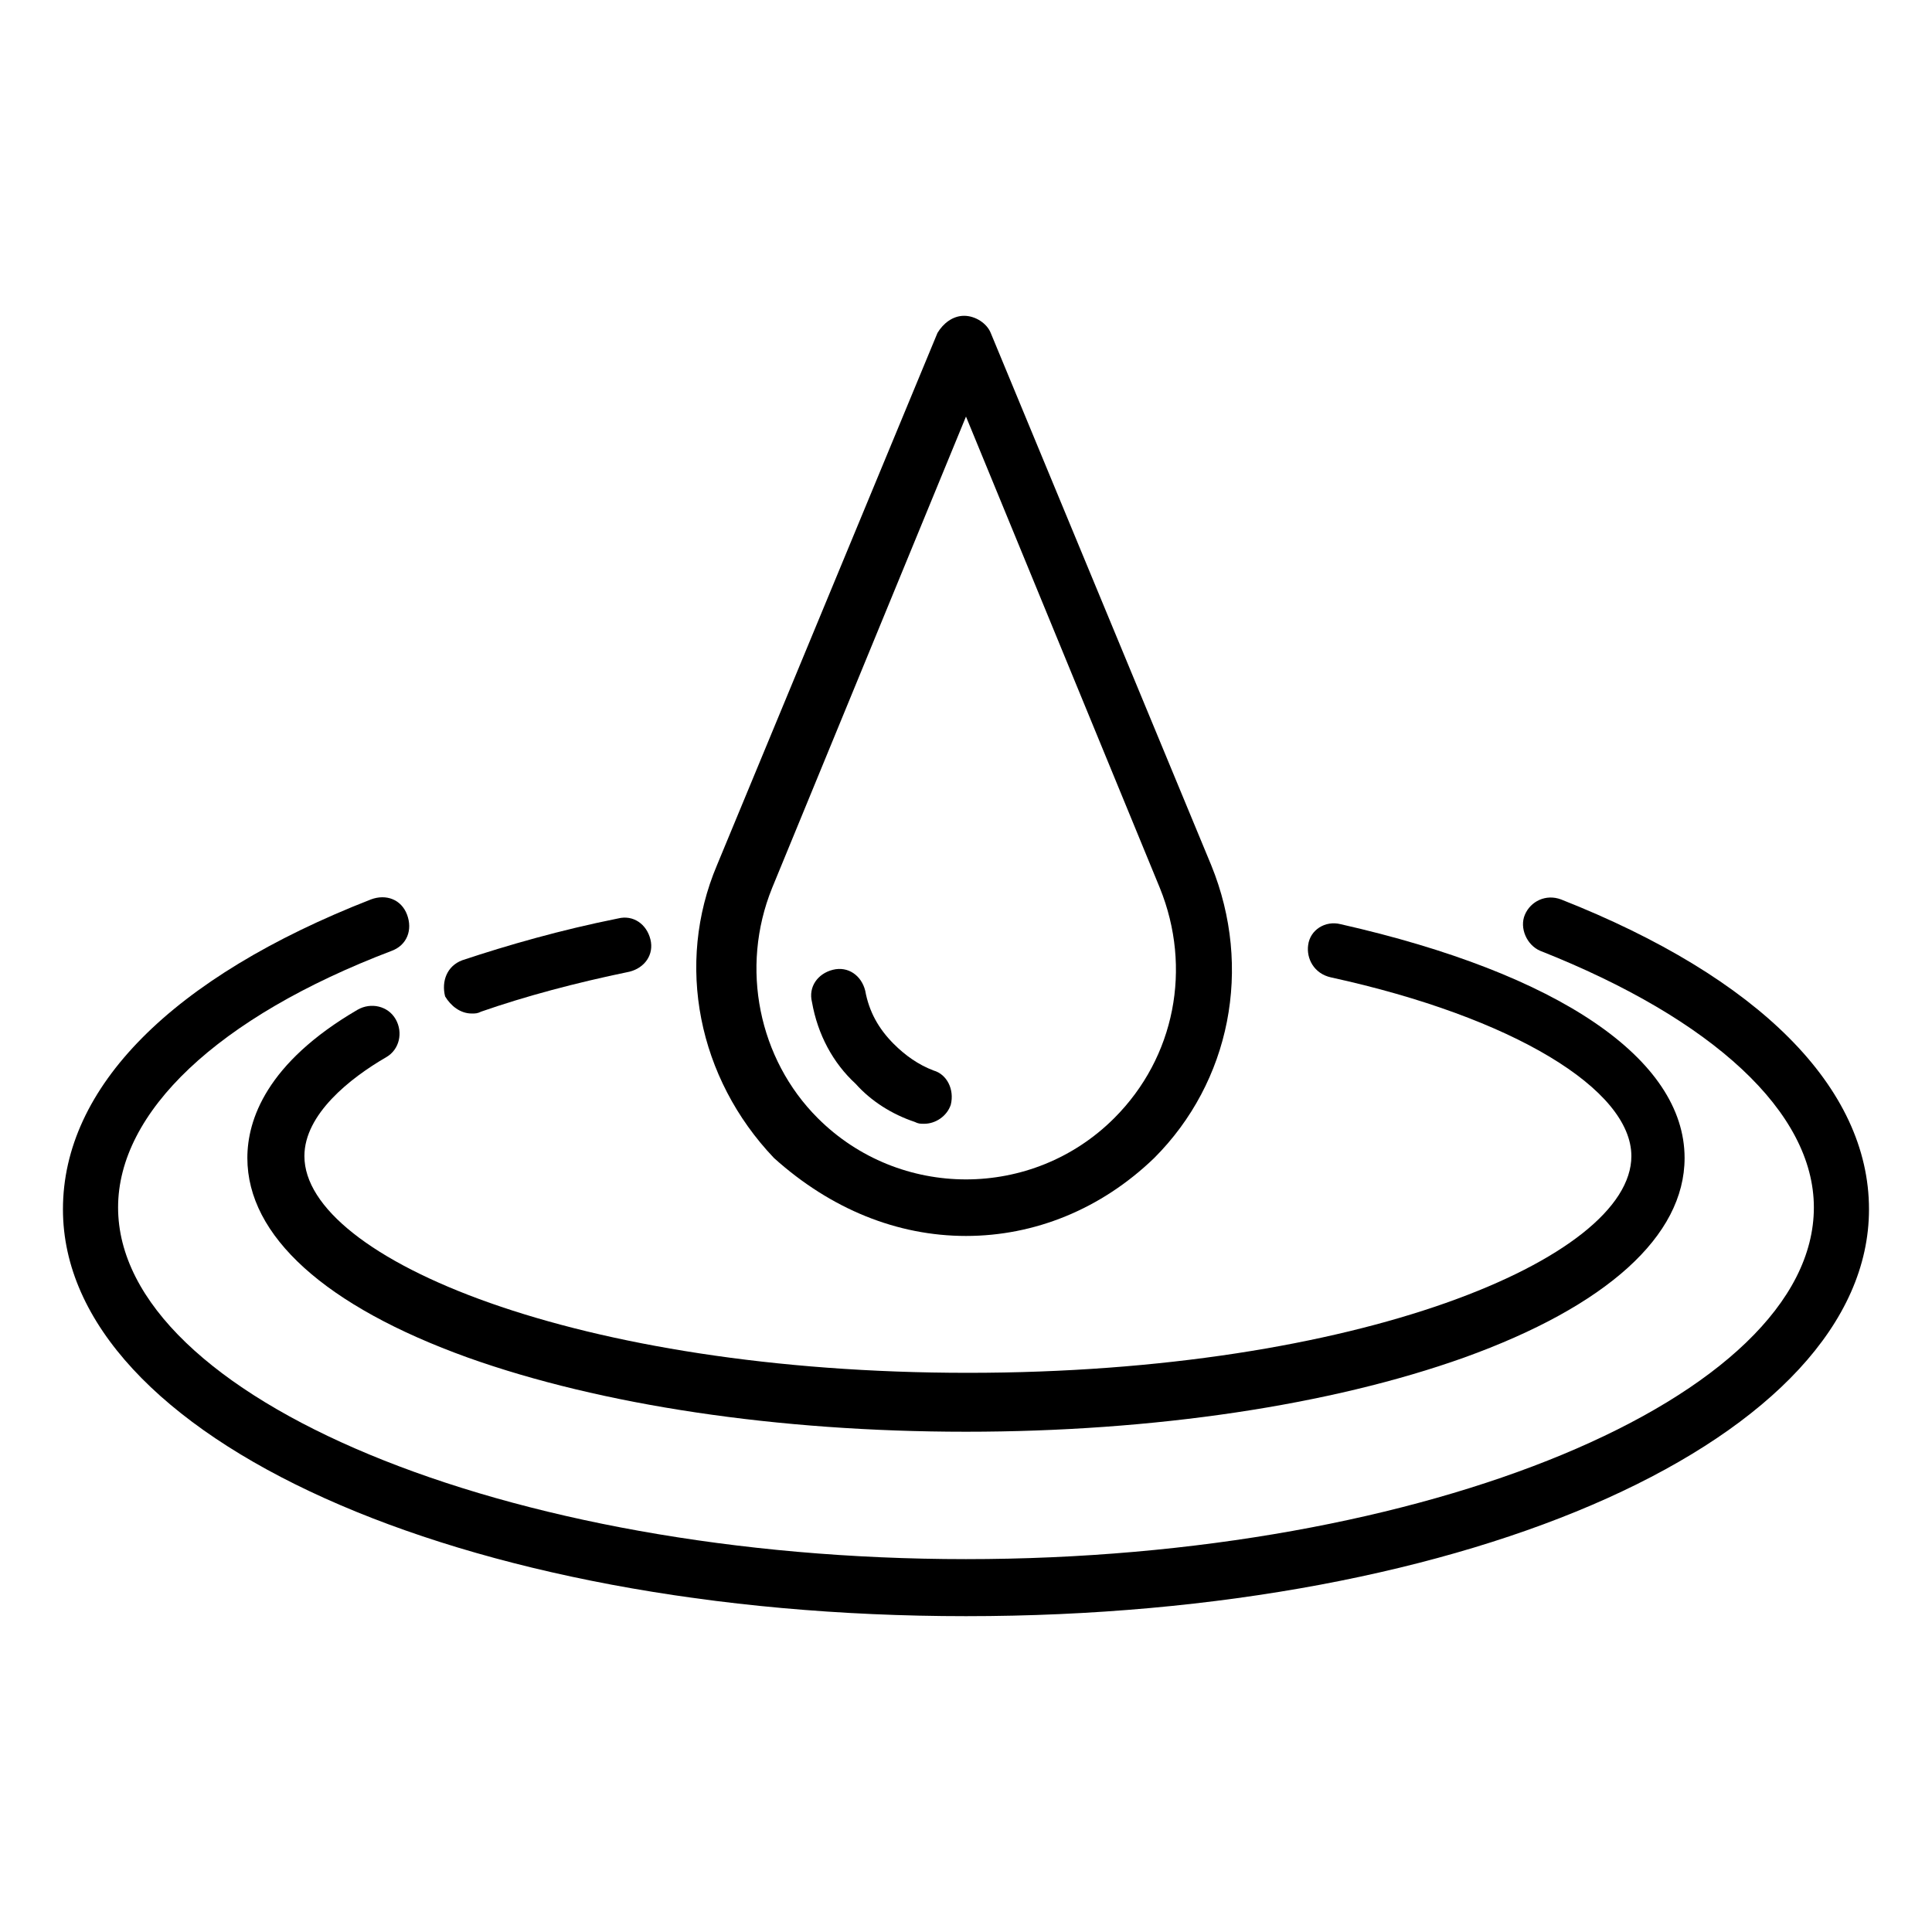 <?xml version="1.0" encoding="UTF-8"?>
<!-- Uploaded to: ICON Repo, www.svgrepo.com, Generator: ICON Repo Mixer Tools -->
<svg fill="#000000" width="800px" height="800px" version="1.1" viewBox="144 144 512 512" xmlns="http://www.w3.org/2000/svg">
 <g>
  <path d="m496.73 403.02c48.367 10.578 79.602 29.727 79.602 47.359 0 27.207-72.547 57.434-175.83 57.434s-175.83-30.23-175.83-57.434c0-11.082 12.09-20.656 21.664-26.199 3.527-2.016 4.535-6.551 2.519-10.078-2.016-3.527-6.551-4.535-10.078-2.519-24.184 14.105-29.223 29.223-29.223 39.297 0 20.656 20.656 39.297 58.441 52.898 35.266 12.594 82.121 19.648 132 19.648s96.73-7.055 132-19.648c37.785-13.602 58.441-32.242 58.441-52.898 0-26.199-33.25-48.871-91.191-61.969-4.031-1.008-8.062 1.512-8.566 5.543-0.504 3.531 1.512 7.562 6.047 8.566z"/>
  <path d="m269.01 412.59c1.008 0 1.512 0 2.519-0.504 11.586-4.031 24.688-7.559 39.297-10.578 4.031-1.008 6.551-4.535 5.543-8.566-1.008-4.031-4.535-6.551-8.566-5.543-15.113 3.023-29.223 7.055-41.312 11.082-4.031 1.512-5.543 5.543-4.535 9.574 1.512 2.519 4.031 4.535 7.055 4.535z"/>
  <path d="m400 471.54c18.137 0 35.77-7.055 49.879-20.656 20.152-20.152 26.199-50.383 15.113-77.586l-58.441-141.07c-1.008-2.519-4.031-4.535-7.055-4.535-3.023 0-5.543 2.016-7.055 4.535l-58.441 141.07c-11.082 26.199-5.039 56.426 15.113 77.586 15.113 13.602 32.75 20.656 50.887 20.656zm-51.391-92.195 51.387-124.95 51.387 124.95c8.566 21.16 4.031 44.84-12.09 60.961-21.664 21.664-56.93 21.664-78.594 0-15.617-15.621-20.652-39.801-12.09-60.961z"/>
  <path d="m386.39 441.31c1.008 0.504 1.512 0.504 2.519 0.504 3.023 0 6.047-2.016 7.055-5.039 1.008-4.031-1.008-8.062-4.535-9.07-4.031-1.512-7.559-4.031-10.578-7.055-4.031-4.031-6.551-8.566-7.559-14.105-1.008-4.031-4.535-6.551-8.566-5.543-4.031 1.008-6.551 4.535-5.543 8.566 1.512 8.566 5.543 16.121 11.586 21.664 4.035 4.535 9.578 8.062 15.621 10.078z"/>
  <path d="m557.69 382.36c-4.031-1.512-8.062 0.504-9.574 4.031-1.512 3.527 0.504 8.062 4.031 9.574 45.848 18.137 72.547 42.824 72.547 68.016 0 50.383-102.78 93.203-224.7 93.203s-224.7-42.824-224.7-93.203c0-25.191 26.199-50.383 72.547-68.016 4.031-1.512 5.543-5.543 4.031-9.574s-5.543-5.543-9.574-4.031c-52.898 20.656-81.617 49.879-81.617 82.121 0 60.457 105.3 107.82 239.31 107.82 134.01 0 239.31-47.359 239.31-107.82 0.008-32.242-29.215-61.465-81.609-82.121z"/>
 </g>
</svg>